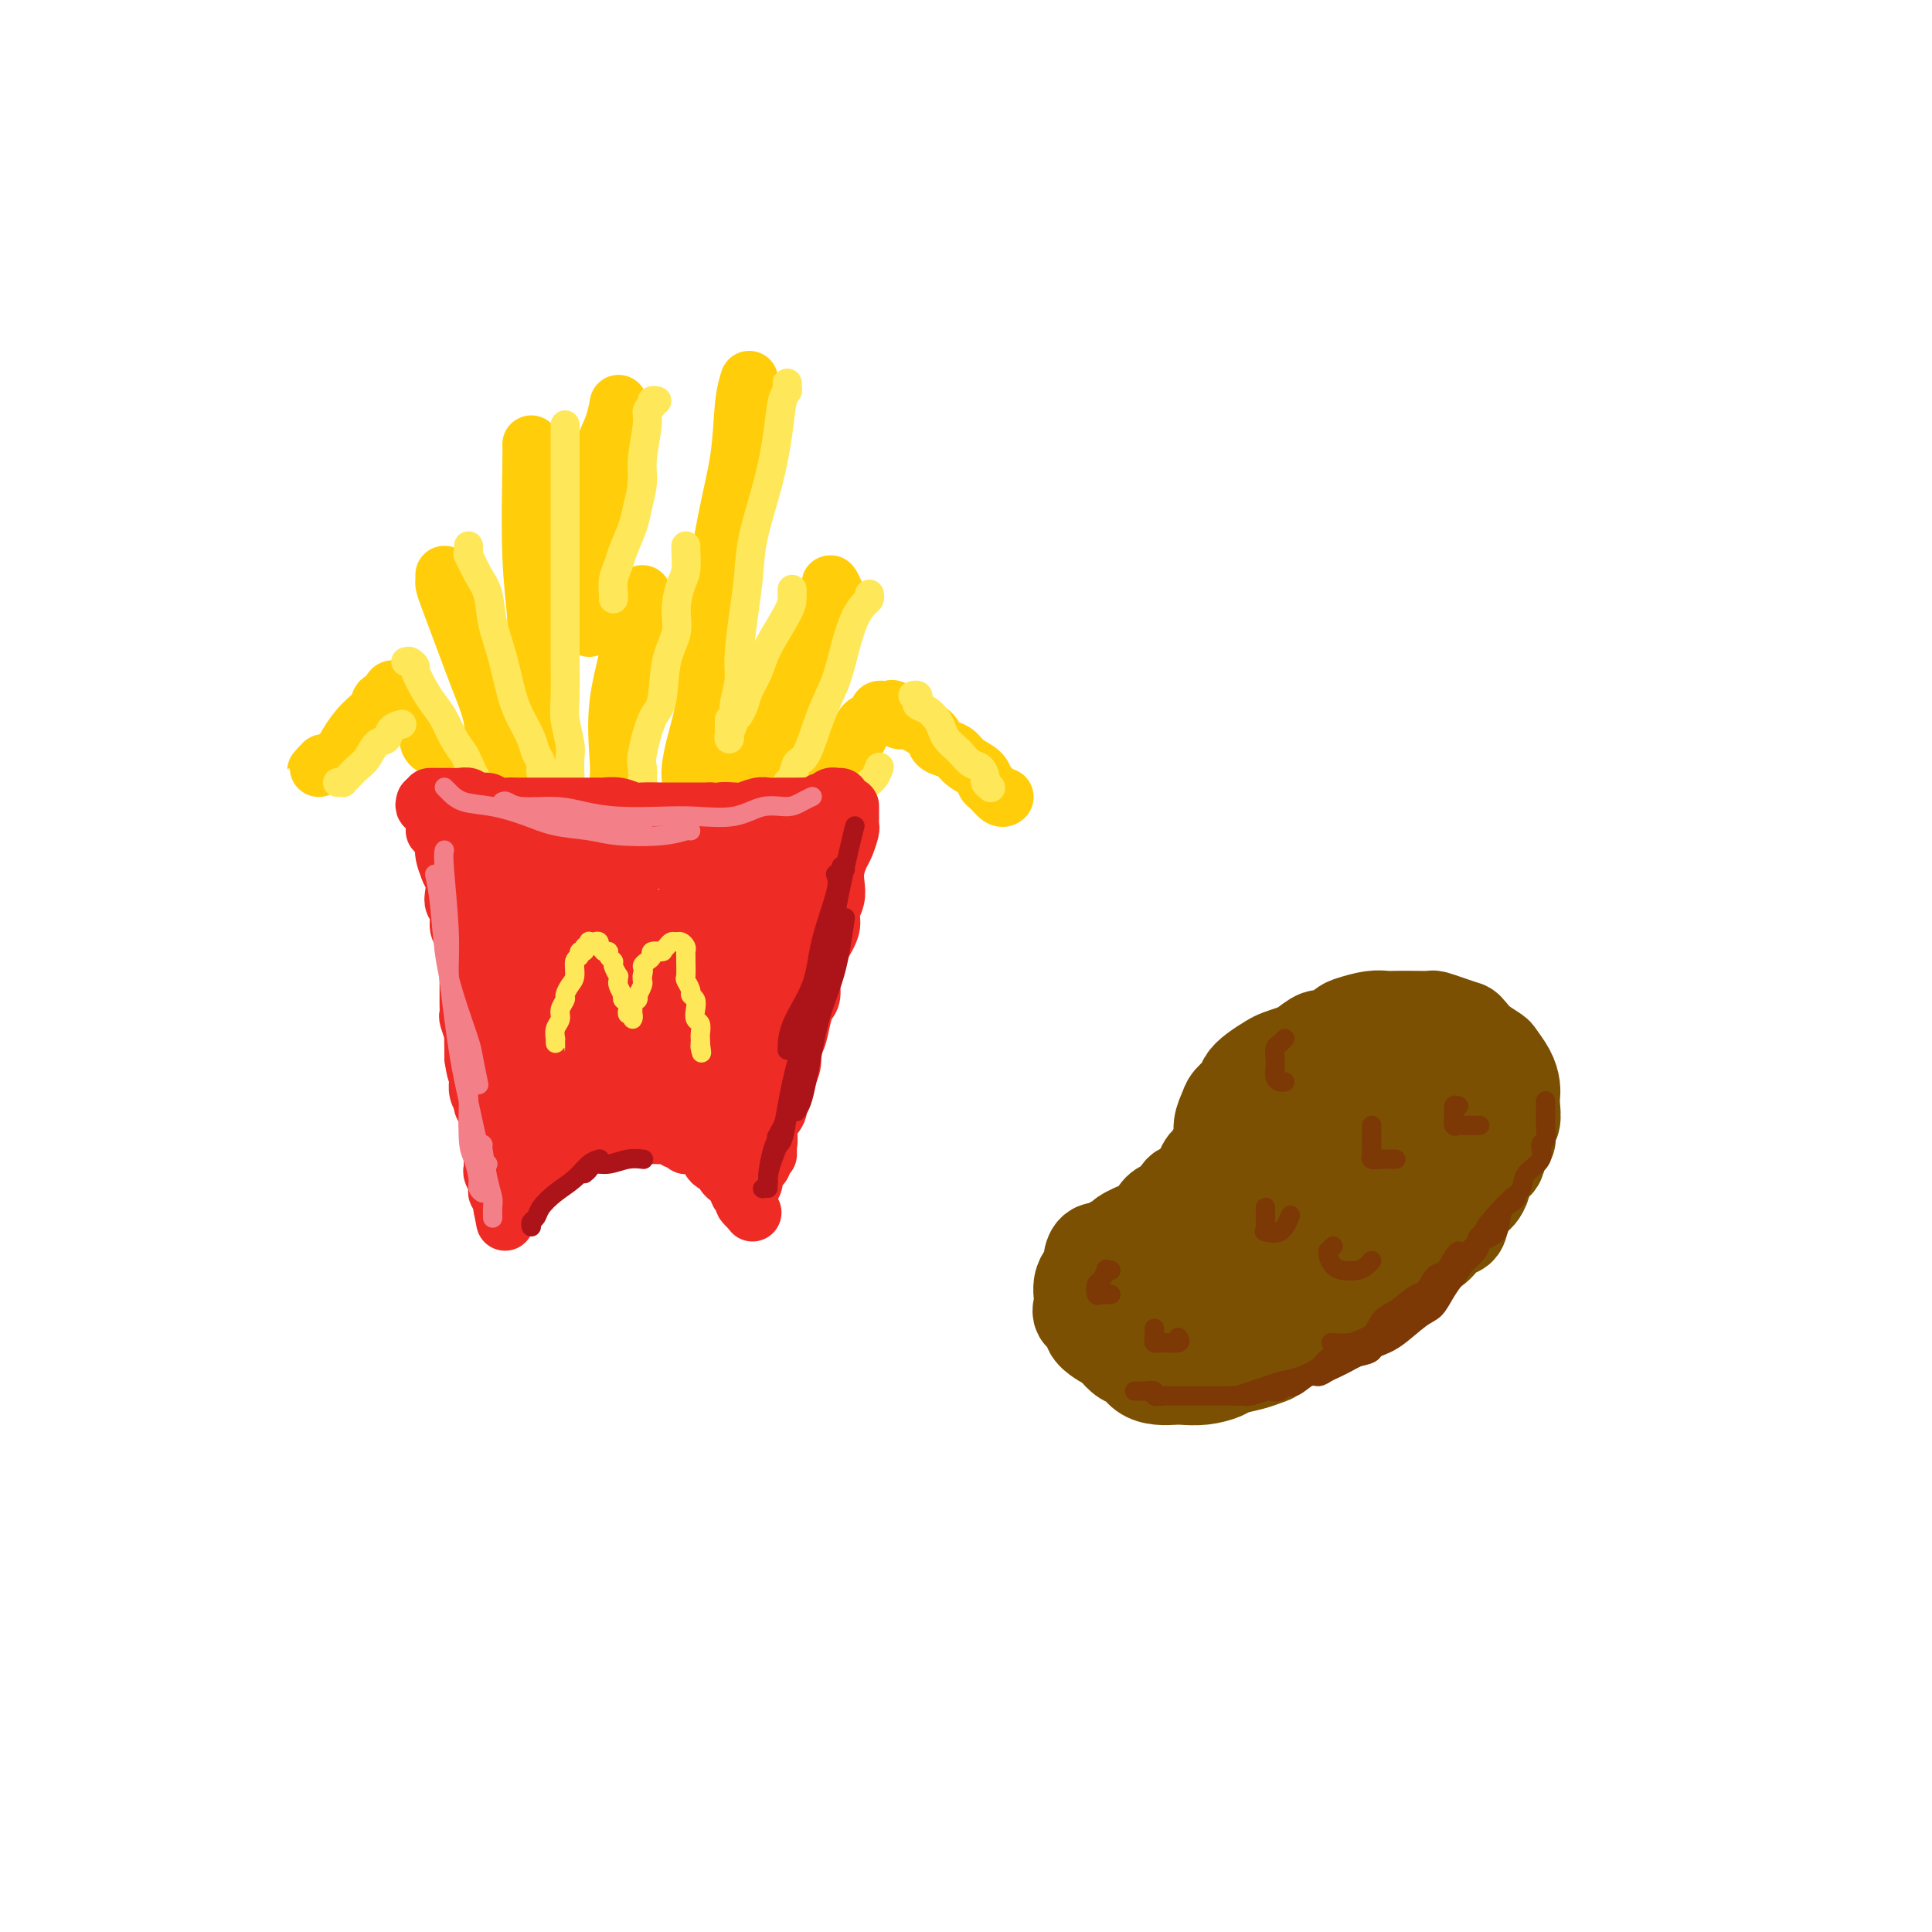 <svg viewBox='0 0 400 400' version='1.1' xmlns='http://www.w3.org/2000/svg' xmlns:xlink='http://www.w3.org/1999/xlink'><g fill='none' stroke='rgb(255,205,10)' stroke-width='12' stroke-linecap='round' stroke-linejoin='round'><path d='M92,119c0.011,0.348 0.021,0.697 0,1c-0.021,0.303 -0.075,0.562 0,1c0.075,0.438 0.277,1.056 1,3c0.723,1.944 1.966,5.214 3,8c1.034,2.786 1.860,5.087 3,8c1.140,2.913 2.593,6.438 3,9c0.407,2.562 -0.231,4.162 0,7c0.231,2.838 1.330,6.915 2,9c0.670,2.085 0.911,2.177 1,3c0.089,0.823 0.025,2.378 0,3c-0.025,0.622 -0.013,0.311 0,0'/><path d='M110,92c0.033,0.419 0.065,0.837 0,5c-0.065,4.163 -0.228,12.070 0,18c0.228,5.930 0.846,9.885 1,13c0.154,3.115 -0.155,5.392 0,9c0.155,3.608 0.774,8.547 1,12c0.226,3.453 0.061,5.420 0,7c-0.061,1.580 -0.016,2.771 0,4c0.016,1.229 0.005,2.494 0,3c-0.005,0.506 -0.002,0.253 0,0'/><path d='M127,168c0.029,-0.542 0.058,-1.084 0,-1c-0.058,0.084 -0.205,0.795 0,0c0.205,-0.795 0.760,-3.095 1,-5c0.240,-1.905 0.163,-3.413 0,-6c-0.163,-2.587 -0.412,-6.251 0,-10c0.412,-3.749 1.483,-7.583 2,-10c0.517,-2.417 0.478,-3.418 1,-5c0.522,-1.582 1.604,-3.744 2,-5c0.396,-1.256 0.107,-1.608 0,-2c-0.107,-0.392 -0.030,-0.826 0,-1c0.030,-0.174 0.015,-0.087 0,0'/><path d='M143,161c-0.056,-0.477 -0.112,-0.954 0,-2c0.112,-1.046 0.391,-2.662 1,-5c0.609,-2.338 1.549,-5.398 2,-9c0.451,-3.602 0.412,-7.747 1,-14c0.588,-6.253 1.804,-14.615 3,-21c1.196,-6.385 2.372,-10.794 3,-15c0.628,-4.206 0.708,-8.209 1,-11c0.292,-2.791 0.798,-4.369 1,-5c0.202,-0.631 0.101,-0.316 0,0'/><path d='M152,164c0.305,-0.432 0.610,-0.865 1,-2c0.390,-1.135 0.865,-2.973 2,-5c1.135,-2.027 2.931,-4.242 4,-6c1.069,-1.758 1.410,-3.059 2,-4c0.590,-0.941 1.428,-1.523 2,-2c0.572,-0.477 0.878,-0.851 1,-1c0.122,-0.149 0.061,-0.075 0,0'/><path d='M154,164c-0.087,-0.244 -0.174,-0.487 0,-1c0.174,-0.513 0.609,-1.295 1,-2c0.391,-0.705 0.738,-1.333 1,-2c0.262,-0.667 0.437,-1.373 1,-2c0.563,-0.627 1.512,-1.175 2,-2c0.488,-0.825 0.515,-1.926 1,-3c0.485,-1.074 1.429,-2.122 2,-3c0.571,-0.878 0.769,-1.586 1,-3c0.231,-1.414 0.496,-3.533 1,-5c0.504,-1.467 1.248,-2.280 2,-3c0.752,-0.720 1.512,-1.345 2,-3c0.488,-1.655 0.706,-4.341 1,-6c0.294,-1.659 0.666,-2.293 1,-3c0.334,-0.707 0.629,-1.489 1,-2c0.371,-0.511 0.818,-0.753 1,-1c0.182,-0.247 0.100,-0.499 0,-1c-0.100,-0.501 -0.219,-1.250 0,-1c0.219,0.250 0.777,1.500 1,2c0.223,0.500 0.112,0.250 0,0'/><path d='M165,169c0.320,0.253 0.640,0.507 1,0c0.360,-0.507 0.759,-1.774 1,-2c0.241,-0.226 0.324,0.589 1,0c0.676,-0.589 1.946,-2.580 3,-4c1.054,-1.420 1.893,-2.267 2,-3c0.107,-0.733 -0.519,-1.352 0,-2c0.519,-0.648 2.184,-1.325 3,-2c0.816,-0.675 0.783,-1.346 1,-2c0.217,-0.654 0.684,-1.289 1,-2c0.316,-0.711 0.481,-1.497 1,-2c0.519,-0.503 1.392,-0.723 2,-1c0.608,-0.277 0.950,-0.609 1,-1c0.050,-0.391 -0.194,-0.839 0,-1c0.194,-0.161 0.825,-0.035 1,0c0.175,0.035 -0.104,-0.019 0,0c0.104,0.019 0.593,0.113 1,0c0.407,-0.113 0.733,-0.431 1,0c0.267,0.431 0.476,1.611 1,2c0.524,0.389 1.362,-0.012 2,0c0.638,0.012 1.077,0.436 2,1c0.923,0.564 2.329,1.267 3,2c0.671,0.733 0.607,1.494 1,2c0.393,0.506 1.243,0.755 2,1c0.757,0.245 1.420,0.484 2,1c0.580,0.516 1.076,1.309 2,2c0.924,0.691 2.276,1.281 3,2c0.724,0.719 0.821,1.565 1,2c0.179,0.435 0.440,0.457 1,1c0.560,0.543 1.420,1.608 2,2c0.580,0.392 0.880,0.112 1,0c0.120,-0.112 0.060,-0.056 0,0'/><path d='M102,174c0.087,-0.326 0.174,-0.653 0,-1c-0.174,-0.347 -0.609,-0.715 -1,-1c-0.391,-0.285 -0.738,-0.485 -1,-1c-0.262,-0.515 -0.439,-1.343 -1,-2c-0.561,-0.657 -1.506,-1.143 -2,-2c-0.494,-0.857 -0.536,-2.084 -1,-3c-0.464,-0.916 -1.350,-1.520 -2,-3c-0.650,-1.480 -1.063,-3.836 -2,-5c-0.937,-1.164 -2.399,-1.138 -3,-2c-0.601,-0.862 -0.342,-2.613 -1,-4c-0.658,-1.387 -2.233,-2.409 -3,-3c-0.767,-0.591 -0.726,-0.750 -1,-1c-0.274,-0.250 -0.862,-0.591 -1,-1c-0.138,-0.409 0.175,-0.886 0,-1c-0.175,-0.114 -0.839,0.136 -1,0c-0.161,-0.136 0.180,-0.658 0,-1c-0.180,-0.342 -0.880,-0.504 -1,0c-0.120,0.504 0.340,1.674 0,2c-0.340,0.326 -1.480,-0.193 -2,0c-0.520,0.193 -0.421,1.099 -1,2c-0.579,0.901 -1.836,1.798 -3,3c-1.164,1.202 -2.237,2.708 -3,4c-0.763,1.292 -1.218,2.369 -2,3c-0.782,0.631 -1.891,0.815 -3,1'/><path d='M67,158c-2.400,2.556 -1.400,1.444 -1,1c0.400,-0.444 0.200,-0.222 0,0'/><path d='M122,130c-0.006,-0.423 -0.012,-0.845 0,-1c0.012,-0.155 0.041,-0.041 0,-1c-0.041,-0.959 -0.153,-2.990 0,-5c0.153,-2.010 0.569,-4.000 1,-6c0.431,-2.000 0.876,-4.011 1,-7c0.124,-2.989 -0.072,-6.956 0,-10c0.072,-3.044 0.411,-5.167 1,-7c0.589,-1.833 1.428,-3.378 2,-5c0.572,-1.622 0.878,-3.321 1,-4c0.122,-0.679 0.061,-0.340 0,0'/></g>
<g fill='none' stroke='rgb(254,232,89)' stroke-width='6' stroke-linecap='round' stroke-linejoin='round'><path d='M70,162c-0.118,0.004 -0.236,0.009 0,0c0.236,-0.009 0.826,-0.031 1,0c0.174,0.031 -0.067,0.117 0,0c0.067,-0.117 0.442,-0.436 1,-1c0.558,-0.564 1.300,-1.373 2,-2c0.700,-0.627 1.358,-1.072 2,-2c0.642,-0.928 1.269,-2.340 2,-3c0.731,-0.660 1.567,-0.569 2,-1c0.433,-0.431 0.463,-1.385 1,-2c0.537,-0.615 1.582,-0.890 2,-1c0.418,-0.110 0.209,-0.055 0,0'/><path d='M84,137c0.297,-0.110 0.593,-0.220 1,0c0.407,0.220 0.924,0.771 1,1c0.076,0.229 -0.289,0.137 0,1c0.289,0.863 1.233,2.683 2,4c0.767,1.317 1.356,2.133 2,3c0.644,0.867 1.341,1.786 2,3c0.659,1.214 1.279,2.723 2,4c0.721,1.277 1.542,2.322 2,3c0.458,0.678 0.554,0.990 1,2c0.446,1.010 1.244,2.719 2,4c0.756,1.281 1.471,2.133 2,3c0.529,0.867 0.874,1.748 1,2c0.126,0.252 0.034,-0.124 0,0c-0.034,0.124 -0.010,0.750 0,1c0.010,0.250 0.005,0.125 0,0'/><path d='M97,113c0.003,0.460 0.007,0.920 0,1c-0.007,0.080 -0.023,-0.221 0,0c0.023,0.221 0.085,0.963 0,1c-0.085,0.037 -0.318,-0.629 0,0c0.318,0.629 1.187,2.555 2,4c0.813,1.445 1.568,2.409 2,4c0.432,1.591 0.539,3.808 1,6c0.461,2.192 1.275,4.359 2,7c0.725,2.641 1.361,5.757 2,8c0.639,2.243 1.280,3.614 2,5c0.720,1.386 1.517,2.788 2,4c0.483,1.212 0.652,2.234 1,3c0.348,0.766 0.877,1.278 1,2c0.123,0.722 -0.159,1.656 0,2c0.159,0.344 0.760,0.098 1,0c0.240,-0.098 0.120,-0.049 0,0'/><path d='M117,88c-0.000,-0.038 -0.000,-0.076 0,0c0.000,0.076 0.000,0.265 0,1c-0.000,0.735 -0.000,2.015 0,3c0.000,0.985 0.000,1.673 0,3c-0.000,1.327 -0.000,3.291 0,5c0.000,1.709 0.000,3.163 0,5c-0.000,1.837 -0.000,4.055 0,6c0.000,1.945 0.000,3.615 0,6c-0.000,2.385 -0.001,5.483 0,8c0.001,2.517 0.004,4.453 0,6c-0.004,1.547 -0.015,2.707 0,5c0.015,2.293 0.057,5.721 0,8c-0.057,2.279 -0.211,3.411 0,5c0.211,1.589 0.789,3.636 1,5c0.211,1.364 0.057,2.047 0,3c-0.057,0.953 -0.015,2.178 0,3c0.015,0.822 0.004,1.241 0,2c-0.004,0.759 -0.001,1.858 0,2c0.001,0.142 0.000,-0.674 0,-1c-0.000,-0.326 -0.000,-0.163 0,0'/><path d='M136,83c-0.455,-0.094 -0.911,-0.189 -1,0c-0.089,0.189 0.187,0.660 0,1c-0.187,0.340 -0.838,0.548 -1,1c-0.162,0.452 0.165,1.147 0,3c-0.165,1.853 -0.822,4.863 -1,7c-0.178,2.137 0.121,3.401 0,5c-0.121,1.599 -0.663,3.533 -1,5c-0.337,1.467 -0.468,2.466 -1,4c-0.532,1.534 -1.463,3.602 -2,5c-0.537,1.398 -0.680,2.126 -1,3c-0.320,0.874 -0.818,1.894 -1,3c-0.182,1.106 -0.049,2.298 0,3c0.049,0.702 0.014,0.915 0,1c-0.014,0.085 -0.007,0.043 0,0'/><path d='M142,113c-0.021,0.029 -0.042,0.057 0,1c0.042,0.943 0.148,2.800 0,4c-0.148,1.200 -0.550,1.743 -1,3c-0.450,1.257 -0.949,3.228 -1,5c-0.051,1.772 0.347,3.347 0,5c-0.347,1.653 -1.438,3.386 -2,6c-0.562,2.614 -0.595,6.108 -1,8c-0.405,1.892 -1.180,2.181 -2,4c-0.820,1.819 -1.684,5.167 -2,7c-0.316,1.833 -0.085,2.151 0,3c0.085,0.849 0.023,2.229 0,3c-0.023,0.771 -0.007,0.935 0,1c0.007,0.065 0.003,0.033 0,0'/><path d='M163,80c0.007,-0.511 0.013,-1.022 0,-1c-0.013,0.022 -0.047,0.577 0,1c0.047,0.423 0.174,0.715 0,1c-0.174,0.285 -0.648,0.562 -1,2c-0.352,1.438 -0.580,4.036 -1,7c-0.420,2.964 -1.031,6.295 -2,10c-0.969,3.705 -2.297,7.784 -3,11c-0.703,3.216 -0.781,5.568 -1,8c-0.219,2.432 -0.580,4.944 -1,8c-0.420,3.056 -0.901,6.657 -1,9c-0.099,2.343 0.184,3.427 0,5c-0.184,1.573 -0.834,3.635 -1,5c-0.166,1.365 0.152,2.034 0,3c-0.152,0.966 -0.773,2.231 -1,3c-0.227,0.769 -0.061,1.043 0,1c0.061,-0.043 0.016,-0.403 0,-1c-0.016,-0.597 -0.004,-1.430 0,-2c0.004,-0.570 0.001,-0.877 0,-1c-0.001,-0.123 -0.001,-0.061 0,0'/><path d='M180,123c0.066,0.364 0.132,0.728 0,1c-0.132,0.272 -0.461,0.452 -1,1c-0.539,0.548 -1.289,1.464 -2,3c-0.711,1.536 -1.385,3.691 -2,6c-0.615,2.309 -1.173,4.773 -2,7c-0.827,2.227 -1.924,4.219 -3,7c-1.076,2.781 -2.131,6.353 -3,8c-0.869,1.647 -1.553,1.369 -2,2c-0.447,0.631 -0.659,2.170 -1,3c-0.341,0.830 -0.812,0.951 -1,1c-0.188,0.049 -0.094,0.024 0,0'/><path d='M164,122c-0.001,0.352 -0.002,0.705 0,1c0.002,0.295 0.008,0.533 0,1c-0.008,0.467 -0.029,1.164 -1,3c-0.971,1.836 -2.891,4.811 -4,7c-1.109,2.189 -1.408,3.592 -2,5c-0.592,1.408 -1.478,2.821 -2,4c-0.522,1.179 -0.679,2.125 -1,3c-0.321,0.875 -0.806,1.679 -1,2c-0.194,0.321 -0.097,0.161 0,0'/><path d='M169,173c0.303,-0.023 0.606,-0.047 1,0c0.394,0.047 0.878,0.164 1,0c0.122,-0.164 -0.118,-0.608 0,-1c0.118,-0.392 0.594,-0.733 1,-1c0.406,-0.267 0.741,-0.460 1,-1c0.259,-0.540 0.440,-1.429 1,-2c0.560,-0.571 1.499,-0.826 2,-1c0.501,-0.174 0.565,-0.268 1,-1c0.435,-0.732 1.240,-2.104 2,-3c0.760,-0.896 1.474,-1.318 2,-2c0.526,-0.682 0.865,-1.623 1,-2c0.135,-0.377 0.068,-0.188 0,0'/><path d='M189,144c0.410,-0.088 0.820,-0.175 1,0c0.180,0.175 0.128,0.613 0,1c-0.128,0.387 -0.334,0.722 0,1c0.334,0.278 1.207,0.498 2,1c0.793,0.502 1.507,1.285 2,2c0.493,0.715 0.765,1.361 1,2c0.235,0.639 0.434,1.269 1,2c0.566,0.731 1.501,1.562 2,2c0.499,0.438 0.564,0.484 1,1c0.436,0.516 1.245,1.501 2,2c0.755,0.499 1.456,0.512 2,1c0.544,0.488 0.929,1.450 1,2c0.071,0.550 -0.173,0.686 0,1c0.173,0.314 0.764,0.804 1,1c0.236,0.196 0.118,0.098 0,0'/></g>
<g fill='none' stroke='rgb(238,43,36)' stroke-width='12' stroke-linecap='round' stroke-linejoin='round'><path d='M90,172c0.301,0.030 0.603,0.060 1,0c0.397,-0.060 0.890,-0.208 1,0c0.110,0.208 -0.164,0.774 0,1c0.164,0.226 0.765,0.112 1,0c0.235,-0.112 0.104,-0.222 0,0c-0.104,0.222 -0.183,0.778 0,1c0.183,0.222 0.627,0.112 1,0c0.373,-0.112 0.676,-0.226 1,0c0.324,0.226 0.667,0.792 1,1c0.333,0.208 0.654,0.060 1,0c0.346,-0.060 0.718,-0.030 1,0c0.282,0.030 0.473,0.061 1,0c0.527,-0.061 1.388,-0.212 2,0c0.612,0.212 0.975,0.789 1,1c0.025,0.211 -0.288,0.057 0,0c0.288,-0.057 1.175,-0.015 2,0c0.825,0.015 1.587,0.004 2,0c0.413,-0.004 0.477,-0.002 1,0c0.523,0.002 1.506,0.004 2,0c0.494,-0.004 0.498,-0.015 1,0c0.502,0.015 1.500,0.057 2,0c0.500,-0.057 0.501,-0.211 1,0c0.499,0.211 1.494,0.789 2,1c0.506,0.211 0.521,0.057 1,0c0.479,-0.057 1.423,-0.016 2,0c0.577,0.016 0.789,0.008 1,0'/><path d='M119,177c5.109,1.000 3.382,1.000 3,1c-0.382,-0.000 0.583,0.000 1,0c0.417,-0.000 0.287,-0.000 1,0c0.713,0.000 2.270,0.000 3,0c0.730,-0.000 0.632,-0.000 1,0c0.368,0.000 1.203,0.000 2,0c0.797,-0.000 1.555,-0.000 2,0c0.445,0.000 0.575,0.000 1,0c0.425,-0.000 1.144,-0.000 2,0c0.856,0.000 1.848,0.000 3,0c1.152,-0.000 2.463,-0.000 3,0c0.537,0.000 0.300,0.000 1,0c0.700,-0.000 2.338,-0.000 3,0c0.662,0.000 0.347,0.000 1,0c0.653,-0.000 2.273,-0.000 3,0c0.727,0.000 0.561,0.000 1,0c0.439,-0.000 1.483,-0.000 2,0c0.517,0.000 0.508,0.000 1,0c0.492,-0.000 1.483,-0.000 2,0c0.517,0.000 0.558,0.001 1,0c0.442,-0.001 1.286,-0.004 2,0c0.714,0.004 1.300,0.015 2,0c0.700,-0.015 1.515,-0.057 2,0c0.485,0.057 0.642,0.212 1,0c0.358,-0.212 0.919,-0.792 1,-1c0.081,-0.208 -0.319,-0.046 0,0c0.319,0.046 1.355,-0.026 2,0c0.645,0.026 0.899,0.150 1,0c0.101,-0.150 0.051,-0.575 0,-1'/><path d='M167,176c8.000,-0.167 4.000,-0.083 0,0'/><path d='M89,165c0.331,-0.000 0.662,-0.000 1,0c0.338,0.000 0.685,0.000 1,0c0.315,-0.000 0.600,-0.001 1,0c0.400,0.001 0.917,0.004 1,0c0.083,-0.004 -0.268,-0.016 0,0c0.268,0.016 1.155,0.061 2,0c0.845,-0.061 1.648,-0.226 2,0c0.352,0.226 0.253,0.845 1,1c0.747,0.155 2.339,-0.155 3,0c0.661,0.155 0.389,0.774 1,1c0.611,0.226 2.103,0.061 3,0c0.897,-0.061 1.198,-0.016 2,0c0.802,0.016 2.104,0.004 3,0c0.896,-0.004 1.384,-0.001 2,0c0.616,0.001 1.359,0.000 2,0c0.641,-0.000 1.178,0.000 2,0c0.822,-0.000 1.927,-0.001 3,0c1.073,0.001 2.112,0.004 3,0c0.888,-0.004 1.625,-0.015 2,0c0.375,0.015 0.387,0.057 1,0c0.613,-0.057 1.826,-0.211 3,0c1.174,0.211 2.310,0.789 3,1c0.690,0.211 0.933,0.057 2,0c1.067,-0.057 2.958,-0.015 4,0c1.042,0.015 1.235,0.004 2,0c0.765,-0.004 2.102,-0.001 3,0c0.898,0.001 1.357,0.000 2,0c0.643,-0.000 1.469,-0.000 2,0c0.531,0.000 0.765,0.000 1,0'/><path d='M147,168c9.552,0.468 4.432,0.140 3,0c-1.432,-0.140 0.823,-0.090 2,0c1.177,0.090 1.274,0.220 2,0c0.726,-0.220 2.079,-0.791 3,-1c0.921,-0.209 1.411,-0.056 2,0c0.589,0.056 1.279,0.015 2,0c0.721,-0.015 1.475,-0.003 2,0c0.525,0.003 0.823,-0.003 1,0c0.177,0.003 0.232,0.016 1,0c0.768,-0.016 2.247,-0.061 3,0c0.753,0.061 0.780,0.226 1,0c0.220,-0.226 0.632,-0.845 1,-1c0.368,-0.155 0.691,0.155 1,0c0.309,-0.155 0.605,-0.773 1,-1c0.395,-0.227 0.889,-0.061 1,0c0.111,0.061 -0.163,0.016 0,0c0.163,-0.016 0.761,-0.005 1,0c0.239,0.005 0.120,0.002 0,0'/><path d='M176,167c-0.000,-0.089 -0.000,-0.178 0,0c0.000,0.178 0.001,0.623 0,1c-0.001,0.377 -0.003,0.685 0,1c0.003,0.315 0.012,0.636 0,1c-0.012,0.364 -0.045,0.772 0,1c0.045,0.228 0.170,0.277 0,1c-0.170,0.723 -0.633,2.122 -1,3c-0.367,0.878 -0.639,1.236 -1,2c-0.361,0.764 -0.813,1.936 -1,3c-0.187,1.064 -0.109,2.022 0,3c0.109,0.978 0.251,1.976 0,3c-0.251,1.024 -0.894,2.076 -1,3c-0.106,0.924 0.326,1.722 0,3c-0.326,1.278 -1.411,3.038 -2,4c-0.589,0.962 -0.683,1.127 -1,2c-0.317,0.873 -0.858,2.454 -1,4c-0.142,1.546 0.116,3.057 0,4c-0.116,0.943 -0.605,1.319 -1,2c-0.395,0.681 -0.697,1.665 -1,3c-0.303,1.335 -0.605,3.019 -1,4c-0.395,0.981 -0.881,1.260 -1,2c-0.119,0.740 0.128,1.940 0,3c-0.128,1.060 -0.630,1.978 -1,3c-0.370,1.022 -0.607,2.147 -1,3c-0.393,0.853 -0.940,1.435 -1,2c-0.060,0.565 0.369,1.114 0,2c-0.369,0.886 -1.534,2.110 -2,3c-0.466,0.890 -0.233,1.445 0,2'/><path d='M159,235c-2.587,10.997 -0.553,4.491 0,2c0.553,-2.491 -0.374,-0.967 -1,0c-0.626,0.967 -0.951,1.376 -1,2c-0.049,0.624 0.179,1.464 0,2c-0.179,0.536 -0.766,0.770 -1,1c-0.234,0.230 -0.115,0.458 0,1c0.115,0.542 0.227,1.399 0,2c-0.227,0.601 -0.793,0.945 -1,1c-0.207,0.055 -0.054,-0.181 0,0c0.054,0.181 0.010,0.777 0,1c-0.010,0.223 0.012,0.073 0,0c-0.012,-0.073 -0.060,-0.071 0,0c0.060,0.071 0.228,0.209 0,0c-0.228,-0.209 -0.852,-0.767 -1,-1c-0.148,-0.233 0.181,-0.143 0,0c-0.181,0.143 -0.872,0.337 -1,0c-0.128,-0.337 0.309,-1.207 0,-2c-0.309,-0.793 -1.363,-1.508 -2,-2c-0.637,-0.492 -0.859,-0.759 -1,-1c-0.141,-0.241 -0.203,-0.456 -1,-1c-0.797,-0.544 -2.330,-1.416 -3,-2c-0.670,-0.584 -0.477,-0.881 -1,-1c-0.523,-0.119 -1.761,-0.059 -3,0'/><path d='M142,237c-1.545,-1.493 0.092,-0.726 0,-1c-0.092,-0.274 -1.915,-1.590 -3,-2c-1.085,-0.410 -1.433,0.086 -2,0c-0.567,-0.086 -1.354,-0.755 -2,-1c-0.646,-0.245 -1.149,-0.066 -2,0c-0.851,0.066 -2.048,0.018 -3,0c-0.952,-0.018 -1.659,-0.005 -2,0c-0.341,0.005 -0.317,0.003 -1,0c-0.683,-0.003 -2.075,-0.009 -3,0c-0.925,0.009 -1.384,0.031 -2,0c-0.616,-0.031 -1.389,-0.115 -2,0c-0.611,0.115 -1.062,0.430 -2,1c-0.938,0.570 -2.365,1.396 -3,2c-0.635,0.604 -0.480,0.988 -1,1c-0.520,0.012 -1.715,-0.348 -2,0c-0.285,0.348 0.341,1.403 0,2c-0.341,0.597 -1.650,0.737 -2,1c-0.350,0.263 0.260,0.647 0,1c-0.260,0.353 -1.389,0.673 -2,1c-0.611,0.327 -0.703,0.662 -1,1c-0.297,0.338 -0.798,0.679 -1,1c-0.202,0.321 -0.106,0.622 0,1c0.106,0.378 0.221,0.833 0,1c-0.221,0.167 -0.777,0.048 -1,0c-0.223,-0.048 -0.111,-0.024 0,0'/><path d='M105,246c-2.321,1.832 -0.622,-0.087 0,-1c0.622,-0.913 0.167,-0.821 0,-1c-0.167,-0.179 -0.045,-0.630 0,-1c0.045,-0.370 0.013,-0.661 0,-1c-0.013,-0.339 -0.008,-0.728 0,-1c0.008,-0.272 0.017,-0.428 0,-1c-0.017,-0.572 -0.061,-1.562 0,-2c0.061,-0.438 0.226,-0.325 0,-1c-0.226,-0.675 -0.844,-2.137 -1,-3c-0.156,-0.863 0.151,-1.126 0,-2c-0.151,-0.874 -0.758,-2.359 -1,-3c-0.242,-0.641 -0.117,-0.437 0,-1c0.117,-0.563 0.227,-1.892 0,-3c-0.227,-1.108 -0.792,-1.995 -1,-3c-0.208,-1.005 -0.060,-2.127 0,-3c0.060,-0.873 0.031,-1.498 0,-2c-0.031,-0.502 -0.064,-0.883 0,-2c0.064,-1.117 0.225,-2.970 0,-4c-0.225,-1.030 -0.835,-1.238 -1,-2c-0.165,-0.762 0.114,-2.078 0,-3c-0.114,-0.922 -0.623,-1.449 -1,-2c-0.377,-0.551 -0.623,-1.124 -1,-2c-0.377,-0.876 -0.886,-2.055 -1,-3c-0.114,-0.945 0.167,-1.657 0,-2c-0.167,-0.343 -0.781,-0.318 -1,-1c-0.219,-0.682 -0.044,-2.070 0,-3c0.044,-0.930 -0.043,-1.401 0,-2c0.043,-0.599 0.218,-1.325 0,-2c-0.218,-0.675 -0.828,-1.297 -1,-2c-0.172,-0.703 0.094,-1.487 0,-2c-0.094,-0.513 -0.547,-0.757 -1,-1'/><path d='M95,184c-1.038,-4.579 -0.134,-2.526 0,-2c0.134,0.526 -0.504,-0.475 -1,-1c-0.496,-0.525 -0.851,-0.574 -1,-1c-0.149,-0.426 -0.093,-1.227 0,-2c0.093,-0.773 0.221,-1.516 0,-2c-0.221,-0.484 -0.791,-0.708 -1,-1c-0.209,-0.292 -0.056,-0.653 0,-1c0.056,-0.347 0.015,-0.681 0,-1c-0.015,-0.319 -0.004,-0.621 0,-1c0.004,-0.379 0.001,-0.833 0,-1c-0.001,-0.167 -0.000,-0.048 0,0c0.000,0.048 0.000,0.024 0,0'/><path d='M91,167c0.002,-0.094 0.005,-0.187 0,0c-0.005,0.187 -0.017,0.656 0,1c0.017,0.344 0.063,0.563 0,1c-0.063,0.437 -0.234,1.091 0,2c0.234,0.909 0.874,2.073 1,3c0.126,0.927 -0.262,1.616 0,3c0.262,1.384 1.173,3.463 2,5c0.827,1.537 1.569,2.533 2,4c0.431,1.467 0.549,3.406 1,5c0.451,1.594 1.233,2.841 2,4c0.767,1.159 1.518,2.228 2,4c0.482,1.772 0.693,4.247 1,6c0.307,1.753 0.709,2.785 1,4c0.291,1.215 0.470,2.613 1,4c0.530,1.387 1.410,2.764 2,4c0.590,1.236 0.890,2.333 1,3c0.110,0.667 0.032,0.905 0,1c-0.032,0.095 -0.016,0.048 0,0'/><path d='M105,182c-0.419,-0.448 -0.837,-0.897 -1,-1c-0.163,-0.103 -0.070,0.139 0,1c0.070,0.861 0.116,2.339 0,5c-0.116,2.661 -0.395,6.503 0,10c0.395,3.497 1.465,6.649 2,10c0.535,3.351 0.536,6.903 1,9c0.464,2.097 1.393,2.741 2,4c0.607,1.259 0.894,3.134 1,4c0.106,0.866 0.032,0.722 0,1c-0.032,0.278 -0.022,0.979 0,1c0.022,0.021 0.054,-0.636 0,-1c-0.054,-0.364 -0.196,-0.434 0,-2c0.196,-1.566 0.728,-4.629 1,-7c0.272,-2.371 0.284,-4.050 0,-7c-0.284,-2.950 -0.865,-7.171 -1,-10c-0.135,-2.829 0.174,-4.264 0,-6c-0.174,-1.736 -0.831,-3.771 -1,-5c-0.169,-1.229 0.150,-1.653 0,-2c-0.150,-0.347 -0.770,-0.617 -1,-1c-0.230,-0.383 -0.072,-0.877 0,1c0.072,1.877 0.057,6.126 0,10c-0.057,3.874 -0.156,7.373 0,11c0.156,3.627 0.567,7.383 1,10c0.433,2.617 0.889,4.097 1,6c0.111,1.903 -0.122,4.229 0,5c0.122,0.771 0.600,-0.015 1,0c0.400,0.015 0.723,0.830 1,1c0.277,0.170 0.507,-0.305 1,-1c0.493,-0.695 1.248,-1.610 2,-3c0.752,-1.390 1.501,-3.254 2,-6c0.499,-2.746 0.750,-6.373 1,-10'/><path d='M118,209c0.447,-4.147 0.066,-6.515 0,-9c-0.066,-2.485 0.185,-5.086 0,-7c-0.185,-1.914 -0.806,-3.140 -1,-4c-0.194,-0.860 0.039,-1.353 0,-2c-0.039,-0.647 -0.348,-1.449 -1,0c-0.652,1.449 -1.646,5.150 -2,9c-0.354,3.850 -0.068,7.848 0,11c0.068,3.152 -0.081,5.459 0,8c0.081,2.541 0.393,5.315 1,7c0.607,1.685 1.510,2.282 2,3c0.490,0.718 0.565,1.557 1,2c0.435,0.443 1.228,0.491 2,0c0.772,-0.491 1.523,-1.520 2,-3c0.477,-1.480 0.679,-3.410 1,-5c0.321,-1.590 0.762,-2.840 1,-6c0.238,-3.160 0.275,-8.231 0,-12c-0.275,-3.769 -0.861,-6.238 -1,-8c-0.139,-1.762 0.169,-2.818 0,-4c-0.169,-1.182 -0.816,-2.490 -1,-3c-0.184,-0.510 0.096,-0.223 0,0c-0.096,0.223 -0.569,0.382 -1,2c-0.431,1.618 -0.820,4.694 -1,8c-0.180,3.306 -0.151,6.841 0,9c0.151,2.159 0.426,2.943 1,5c0.574,2.057 1.448,5.388 2,7c0.552,1.612 0.781,1.505 1,2c0.219,0.495 0.426,1.591 1,2c0.574,0.409 1.515,0.130 2,0c0.485,-0.130 0.515,-0.112 1,-1c0.485,-0.888 1.424,-2.682 2,-5c0.576,-2.318 0.788,-5.159 1,-8'/><path d='M131,207c0.927,-3.329 0.246,-4.650 0,-7c-0.246,-2.350 -0.056,-5.727 0,-8c0.056,-2.273 -0.023,-3.440 0,-4c0.023,-0.560 0.148,-0.514 0,-1c-0.148,-0.486 -0.569,-1.506 -1,0c-0.431,1.506 -0.873,5.538 -1,9c-0.127,3.462 0.062,6.353 0,10c-0.062,3.647 -0.373,8.048 0,11c0.373,2.952 1.430,4.453 2,6c0.570,1.547 0.651,3.139 1,4c0.349,0.861 0.965,0.990 1,1c0.035,0.010 -0.513,-0.101 0,0c0.513,0.101 2.085,0.413 3,0c0.915,-0.413 1.174,-1.551 2,-3c0.826,-1.449 2.221,-3.209 3,-6c0.779,-2.791 0.943,-6.613 1,-10c0.057,-3.387 0.008,-6.339 0,-9c-0.008,-2.661 0.026,-5.031 0,-7c-0.026,-1.969 -0.112,-3.536 0,-4c0.112,-0.464 0.420,0.175 0,0c-0.420,-0.175 -1.570,-1.165 -3,1c-1.430,2.165 -3.141,7.486 -4,12c-0.859,4.514 -0.866,8.222 -1,11c-0.134,2.778 -0.394,4.628 0,7c0.394,2.372 1.443,5.267 2,7c0.557,1.733 0.624,2.305 1,3c0.376,0.695 1.062,1.515 2,2c0.938,0.485 2.128,0.635 3,0c0.872,-0.635 1.427,-2.056 2,-3c0.573,-0.944 1.164,-1.413 2,-3c0.836,-1.587 1.918,-4.294 3,-7'/><path d='M149,219c1.777,-4.494 1.220,-9.228 1,-13c-0.220,-3.772 -0.102,-6.581 0,-9c0.102,-2.419 0.189,-4.447 0,-6c-0.189,-1.553 -0.654,-2.632 -1,-3c-0.346,-0.368 -0.574,-0.027 -1,0c-0.426,0.027 -1.050,-0.260 -2,2c-0.950,2.260 -2.227,7.067 -3,11c-0.773,3.933 -1.043,6.991 -1,10c0.043,3.009 0.399,5.967 1,8c0.601,2.033 1.449,3.140 2,4c0.551,0.860 0.806,1.473 1,2c0.194,0.527 0.326,0.969 1,1c0.674,0.031 1.891,-0.349 3,-1c1.109,-0.651 2.111,-1.574 3,-3c0.889,-1.426 1.664,-3.355 2,-5c0.336,-1.645 0.234,-3.005 1,-6c0.766,-2.995 2.400,-7.625 3,-11c0.600,-3.375 0.165,-5.495 0,-7c-0.165,-1.505 -0.060,-2.396 0,-3c0.060,-0.604 0.076,-0.922 0,-1c-0.076,-0.078 -0.245,0.084 -1,2c-0.755,1.916 -2.097,5.587 -3,9c-0.903,3.413 -1.367,6.567 -2,10c-0.633,3.433 -1.435,7.145 -2,10c-0.565,2.855 -0.891,4.852 -1,6c-0.109,1.148 0.000,1.445 0,2c-0.000,0.555 -0.111,1.367 0,2c0.111,0.633 0.442,1.087 1,1c0.558,-0.087 1.343,-0.716 2,-1c0.657,-0.284 1.188,-0.224 2,-2c0.812,-1.776 1.906,-5.388 3,-9'/><path d='M158,219c1.034,-3.073 2.119,-6.255 3,-9c0.881,-2.745 1.558,-5.051 2,-8c0.442,-2.949 0.651,-6.540 1,-9c0.349,-2.460 0.840,-3.789 1,-5c0.160,-1.211 -0.009,-2.305 0,-3c0.009,-0.695 0.197,-0.993 0,-1c-0.197,-0.007 -0.778,0.276 -1,0c-0.222,-0.276 -0.084,-1.112 -1,0c-0.916,1.112 -2.886,4.170 -4,7c-1.114,2.830 -1.370,5.431 -2,8c-0.630,2.569 -1.633,5.108 -2,8c-0.367,2.892 -0.099,6.139 0,8c0.099,1.861 0.028,2.335 0,3c-0.028,0.665 -0.015,1.520 0,2c0.015,0.480 0.031,0.585 0,1c-0.031,0.415 -0.108,1.139 0,1c0.108,-0.139 0.401,-1.143 1,-2c0.599,-0.857 1.506,-1.568 2,-3c0.494,-1.432 0.577,-3.583 1,-6c0.423,-2.417 1.186,-5.098 2,-7c0.814,-1.902 1.679,-3.024 2,-4c0.321,-0.976 0.098,-1.805 0,-3c-0.098,-1.195 -0.071,-2.754 0,-4c0.071,-1.246 0.185,-2.178 0,-3c-0.185,-0.822 -0.671,-1.535 -1,-2c-0.329,-0.465 -0.502,-0.681 -1,-1c-0.498,-0.319 -1.321,-0.740 -2,-1c-0.679,-0.260 -1.213,-0.358 -2,0c-0.787,0.358 -1.827,1.173 -3,2c-1.173,0.827 -2.478,1.665 -3,2c-0.522,0.335 -0.261,0.168 0,0'/><path d='M88,166c-0.122,0.418 -0.244,0.836 0,1c0.244,0.164 0.853,0.074 1,0c0.147,-0.074 -0.167,-0.133 0,0c0.167,0.133 0.814,0.458 1,1c0.186,0.542 -0.090,1.300 0,2c0.090,0.700 0.545,1.343 1,2c0.455,0.657 0.910,1.330 1,2c0.090,0.670 -0.186,1.338 0,2c0.186,0.662 0.833,1.318 1,2c0.167,0.682 -0.147,1.389 0,2c0.147,0.611 0.756,1.126 1,2c0.244,0.874 0.122,2.106 0,3c-0.122,0.894 -0.244,1.448 0,2c0.244,0.552 0.854,1.102 1,2c0.146,0.898 -0.171,2.145 0,3c0.171,0.855 0.830,1.318 1,2c0.170,0.682 -0.151,1.582 0,2c0.151,0.418 0.772,0.354 1,1c0.228,0.646 0.061,2.004 0,3c-0.061,0.996 -0.016,1.632 0,2c0.016,0.368 0.005,0.470 0,1c-0.005,0.530 -0.002,1.488 0,2c0.002,0.512 0.004,0.579 0,1c-0.004,0.421 -0.015,1.197 0,2c0.015,0.803 0.057,1.633 0,2c-0.057,0.367 -0.211,0.269 0,1c0.211,0.731 0.789,2.290 1,3c0.211,0.710 0.057,0.572 0,1c-0.057,0.428 -0.015,1.423 0,2c0.015,0.577 0.004,0.736 0,1c-0.004,0.264 -0.002,0.632 0,1'/><path d='M98,219c0.692,4.983 0.921,2.439 1,2c0.079,-0.439 0.007,1.227 0,2c-0.007,0.773 0.050,0.654 0,1c-0.050,0.346 -0.205,1.156 0,2c0.205,0.844 0.772,1.722 1,2c0.228,0.278 0.117,-0.043 0,0c-0.117,0.043 -0.242,0.449 0,1c0.242,0.551 0.849,1.248 1,2c0.151,0.752 -0.156,1.559 0,2c0.156,0.441 0.774,0.517 1,1c0.226,0.483 0.061,1.372 0,2c-0.061,0.628 -0.016,0.994 0,1c0.016,0.006 0.005,-0.349 0,0c-0.005,0.349 -0.002,1.402 0,2c0.002,0.598 0.004,0.741 0,1c-0.004,0.259 -0.015,0.634 0,1c0.015,0.366 0.057,0.724 0,1c-0.057,0.276 -0.212,0.470 0,1c0.212,0.530 0.793,1.395 1,2c0.207,0.605 0.041,0.950 0,1c-0.041,0.050 0.041,-0.194 0,0c-0.041,0.194 -0.207,0.825 0,1c0.207,0.175 0.788,-0.108 1,0c0.212,0.108 0.057,0.606 0,1c-0.057,0.394 -0.016,0.684 0,1c0.016,0.316 0.008,0.658 0,1'/><path d='M104,250c1.000,5.167 0.500,2.583 0,0'/><path d='M105,249c0.417,0.084 0.834,0.167 1,0c0.166,-0.167 0.082,-0.585 0,-1c-0.082,-0.415 -0.163,-0.828 0,-1c0.163,-0.172 0.569,-0.101 1,0c0.431,0.101 0.885,0.234 1,0c0.115,-0.234 -0.110,-0.836 0,-1c0.110,-0.164 0.556,0.111 1,0c0.444,-0.111 0.888,-0.607 1,-1c0.112,-0.393 -0.107,-0.684 0,-1c0.107,-0.316 0.540,-0.658 1,-1c0.460,-0.342 0.945,-0.683 1,-1c0.055,-0.317 -0.322,-0.611 0,-1c0.322,-0.389 1.342,-0.874 2,-1c0.658,-0.126 0.955,0.106 1,0c0.045,-0.106 -0.161,-0.550 0,-1c0.161,-0.450 0.691,-0.905 1,-1c0.309,-0.095 0.397,0.172 1,0c0.603,-0.172 1.720,-0.782 2,-1c0.280,-0.218 -0.275,-0.045 0,0c0.275,0.045 1.382,-0.040 2,0c0.618,0.040 0.747,0.203 1,0c0.253,-0.203 0.631,-0.772 1,-1c0.369,-0.228 0.729,-0.114 1,0c0.271,0.114 0.453,0.227 1,0c0.547,-0.227 1.460,-0.793 2,-1c0.540,-0.207 0.708,-0.056 1,0c0.292,0.056 0.707,0.015 1,0c0.293,-0.015 0.463,-0.004 1,0c0.537,0.004 1.439,0.001 2,0c0.561,-0.001 0.780,-0.001 1,0'/><path d='M133,235c2.659,-0.464 0.805,-0.124 0,0c-0.805,0.124 -0.563,0.032 0,0c0.563,-0.032 1.446,-0.005 2,0c0.554,0.005 0.778,-0.014 1,0c0.222,0.014 0.442,0.060 1,0c0.558,-0.060 1.455,-0.226 2,0c0.545,0.226 0.737,0.845 1,1c0.263,0.155 0.595,-0.154 1,0c0.405,0.154 0.882,0.773 1,1c0.118,0.227 -0.123,0.064 0,0c0.123,-0.064 0.611,-0.028 1,0c0.389,0.028 0.678,0.049 1,0c0.322,-0.049 0.678,-0.167 1,0c0.322,0.167 0.611,0.618 1,1c0.389,0.382 0.879,0.694 1,1c0.121,0.306 -0.126,0.607 0,1c0.126,0.393 0.625,0.879 1,1c0.375,0.121 0.625,-0.123 1,0c0.375,0.123 0.875,0.611 1,1c0.125,0.389 -0.124,0.677 0,1c0.124,0.323 0.621,0.679 1,1c0.379,0.321 0.641,0.607 1,1c0.359,0.393 0.814,0.893 1,1c0.186,0.107 0.102,-0.179 0,0c-0.102,0.179 -0.221,0.821 0,1c0.221,0.179 0.781,-0.107 1,0c0.219,0.107 0.097,0.606 0,1c-0.097,0.394 -0.171,0.684 0,1c0.171,0.316 0.585,0.658 1,1'/><path d='M155,250c1.556,2.022 0.444,0.578 0,0c-0.444,-0.578 -0.222,-0.289 0,0'/><path d='M159,239c0.000,-0.294 0.000,-0.589 0,-1c-0.000,-0.411 -0.000,-0.939 0,-1c0.000,-0.061 0.000,0.346 0,0c-0.000,-0.346 -0.001,-1.445 0,-2c0.001,-0.555 0.004,-0.567 0,-1c-0.004,-0.433 -0.016,-1.289 0,-2c0.016,-0.711 0.061,-1.277 0,-2c-0.061,-0.723 -0.227,-1.602 0,-2c0.227,-0.398 0.848,-0.315 1,-1c0.152,-0.685 -0.166,-2.137 0,-3c0.166,-0.863 0.815,-1.136 1,-2c0.185,-0.864 -0.094,-2.318 0,-3c0.094,-0.682 0.561,-0.591 1,-1c0.439,-0.409 0.849,-1.318 1,-2c0.151,-0.682 0.044,-1.138 0,-2c-0.044,-0.862 -0.026,-2.131 0,-3c0.026,-0.869 0.060,-1.336 0,-2c-0.060,-0.664 -0.212,-1.523 0,-2c0.212,-0.477 0.789,-0.571 1,-1c0.211,-0.429 0.057,-1.192 0,-2c-0.057,-0.808 -0.016,-1.659 0,-2c0.016,-0.341 0.008,-0.170 0,0'/></g>
<g fill='none' stroke='rgb(243,127,137)' stroke-width='4' stroke-linecap='round' stroke-linejoin='round'><path d='M92,163c0.218,0.214 0.435,0.428 1,1c0.565,0.572 1.476,1.501 3,2c1.524,0.499 3.659,0.568 6,1c2.341,0.432 4.887,1.227 7,2c2.113,0.773 3.792,1.524 6,2c2.208,0.476 4.945,0.678 7,1c2.055,0.322 3.426,0.766 6,1c2.574,0.234 6.350,0.259 9,0c2.650,-0.259 4.175,-0.800 5,-1c0.825,-0.200 0.950,-0.057 1,0c0.050,0.057 0.025,0.029 0,0'/><path d='M104,166c0.257,-0.119 0.515,-0.238 1,0c0.485,0.238 1.199,0.835 3,1c1.801,0.165 4.691,-0.100 7,0c2.309,0.100 4.038,0.565 6,1c1.962,0.435 4.158,0.841 7,1c2.842,0.159 6.329,0.072 9,0c2.671,-0.072 4.525,-0.127 7,0c2.475,0.127 5.571,0.437 8,0c2.429,-0.437 4.192,-1.620 6,-2c1.808,-0.380 3.660,0.042 5,0c1.340,-0.042 2.169,-0.550 3,-1c0.831,-0.450 1.666,-0.843 2,-1c0.334,-0.157 0.167,-0.079 0,0'/><path d='M133,171c-0.659,-0.002 -1.319,-0.004 -3,0c-1.681,0.004 -4.384,0.015 -6,0c-1.616,-0.015 -2.144,-0.056 -3,0c-0.856,0.056 -2.038,0.207 -3,0c-0.962,-0.207 -1.703,-0.774 -2,-1c-0.297,-0.226 -0.148,-0.113 0,0'/><path d='M92,176c-0.119,0.456 -0.238,0.911 0,4c0.238,3.089 0.835,8.811 1,13c0.165,4.189 -0.100,6.844 0,9c0.100,2.156 0.565,3.811 1,6c0.435,2.189 0.838,4.911 1,6c0.162,1.089 0.081,0.544 0,0'/><path d='M90,181c0.347,1.609 0.695,3.218 1,6c0.305,2.782 0.569,6.736 1,10c0.431,3.264 1.030,5.839 2,9c0.970,3.161 2.312,6.909 3,9c0.688,2.091 0.724,2.524 1,4c0.276,1.476 0.793,3.993 1,5c0.207,1.007 0.103,0.503 0,0'/><path d='M91,186c0.665,5.723 1.330,11.445 2,17c0.670,5.555 1.346,10.942 2,15c0.654,4.058 1.286,6.786 2,10c0.714,3.214 1.511,6.913 2,9c0.489,2.087 0.670,2.562 1,3c0.330,0.438 0.809,0.839 1,1c0.191,0.161 0.096,0.080 0,0'/><path d='M97,225c-0.006,0.414 -0.012,0.828 0,1c0.012,0.172 0.041,0.101 0,2c-0.041,1.899 -0.151,5.767 0,8c0.151,2.233 0.562,2.829 1,4c0.438,1.171 0.902,2.916 1,4c0.098,1.084 -0.170,1.507 0,2c0.170,0.493 0.776,1.056 1,1c0.224,-0.056 0.064,-0.730 0,-1c-0.064,-0.270 -0.032,-0.135 0,0'/><path d='M100,237c-0.083,-0.147 -0.166,-0.295 0,1c0.166,1.295 0.580,4.032 1,6c0.420,1.968 0.844,3.167 1,4c0.156,0.833 0.042,1.301 0,2c-0.042,0.699 -0.012,1.628 0,2c0.012,0.372 0.006,0.186 0,0'/></g>
<g fill='none' stroke='rgb(173,20,25)' stroke-width='4' stroke-linecap='round' stroke-linejoin='round'><path d='M173,181c0.309,0.777 0.619,1.554 0,4c-0.619,2.446 -2.166,6.562 -3,10c-0.834,3.438 -0.956,6.200 -2,9c-1.044,2.800 -3.012,5.638 -4,8c-0.988,2.362 -0.997,4.246 -1,5c-0.003,0.754 -0.002,0.377 0,0'/><path d='M177,171c-0.120,0.370 -0.240,0.739 -1,4c-0.760,3.261 -2.159,9.412 -3,14c-0.841,4.588 -1.124,7.613 -2,11c-0.876,3.387 -2.343,7.135 -3,10c-0.657,2.865 -0.502,4.845 -1,7c-0.498,2.155 -1.649,4.485 -2,6c-0.351,1.515 0.098,2.216 0,3c-0.098,0.784 -0.742,1.653 -1,2c-0.258,0.347 -0.129,0.174 0,0'/><path d='M175,180c-0.410,-0.648 -0.821,-1.295 -1,0c-0.179,1.295 -0.128,4.533 -1,9c-0.872,4.467 -2.667,10.164 -4,15c-1.333,4.836 -2.203,8.813 -3,12c-0.797,3.187 -1.520,5.586 -2,8c-0.480,2.414 -0.716,4.843 -1,7c-0.284,2.157 -0.615,4.042 -1,5c-0.385,0.958 -0.824,0.988 -1,1c-0.176,0.012 -0.088,0.006 0,0'/><path d='M170,200c0.074,0.429 0.147,0.858 0,1c-0.147,0.142 -0.515,-0.003 -1,2c-0.485,2.003 -1.086,6.153 -2,10c-0.914,3.847 -2.140,7.390 -3,11c-0.860,3.610 -1.355,7.285 -2,10c-0.645,2.715 -1.441,4.468 -2,6c-0.559,1.532 -0.882,2.844 -1,4c-0.118,1.156 -0.032,2.157 0,2c0.032,-0.157 0.009,-1.474 0,-2c-0.009,-0.526 -0.005,-0.263 0,0'/><path d='M161,236c-0.301,0.332 -0.603,0.663 -1,2c-0.397,1.337 -0.890,3.678 -1,5c-0.110,1.322 0.163,1.625 0,2c-0.163,0.375 -0.761,0.821 -1,1c-0.239,0.179 -0.120,0.089 0,0'/><path d='M175,190c-0.560,3.870 -1.119,7.740 -2,11c-0.881,3.260 -2.082,5.911 -3,9c-0.918,3.089 -1.553,6.618 -2,9c-0.447,2.382 -0.708,3.618 -1,5c-0.292,1.382 -0.617,2.911 -1,4c-0.383,1.089 -0.824,1.740 -1,2c-0.176,0.260 -0.088,0.130 0,0'/><path d='M165,223c-0.369,1.357 -0.738,2.714 -1,4c-0.262,1.286 -0.417,2.500 -1,4c-0.583,1.500 -1.595,3.286 -2,4c-0.405,0.714 -0.202,0.357 0,0'/><path d='M110,254c-0.100,-0.351 -0.200,-0.701 0,-1c0.200,-0.299 0.700,-0.546 1,-1c0.300,-0.454 0.399,-1.117 1,-2c0.601,-0.883 1.702,-1.988 3,-3c1.298,-1.012 2.791,-1.931 4,-3c1.209,-1.069 2.133,-2.288 3,-3c0.867,-0.712 1.676,-0.918 2,-1c0.324,-0.082 0.162,-0.041 0,0'/><path d='M121,243c0.374,-0.301 0.749,-0.603 1,-1c0.251,-0.397 0.379,-0.891 1,-1c0.621,-0.109 1.733,0.167 3,0c1.267,-0.167 2.687,-0.776 4,-1c1.313,-0.224 2.518,-0.064 3,0c0.482,0.064 0.241,0.032 0,0'/></g>
<g fill='none' stroke='rgb(254,232,89)' stroke-width='4' stroke-linecap='round' stroke-linejoin='round'><path d='M115,216c-0.001,0.502 -0.001,1.004 0,1c0.001,-0.004 0.004,-0.515 0,-1c-0.004,-0.485 -0.016,-0.945 0,-1c0.016,-0.055 0.061,0.294 0,0c-0.061,-0.294 -0.227,-1.229 0,-2c0.227,-0.771 0.848,-1.376 1,-2c0.152,-0.624 -0.165,-1.268 0,-2c0.165,-0.732 0.814,-1.552 1,-2c0.186,-0.448 -0.090,-0.525 0,-1c0.090,-0.475 0.545,-1.347 1,-2c0.455,-0.653 0.911,-1.088 1,-2c0.089,-0.912 -0.187,-2.301 0,-3c0.187,-0.699 0.839,-0.708 1,-1c0.161,-0.292 -0.167,-0.867 0,-1c0.167,-0.133 0.829,0.174 1,0c0.171,-0.174 -0.147,-0.831 0,-1c0.147,-0.169 0.761,0.150 1,0c0.239,-0.150 0.103,-0.768 0,-1c-0.103,-0.232 -0.172,-0.077 0,0c0.172,0.077 0.585,0.076 1,0c0.415,-0.076 0.833,-0.227 1,0c0.167,0.227 0.083,0.830 0,1c-0.083,0.170 -0.167,-0.094 0,0c0.167,0.094 0.583,0.547 1,1'/><path d='M125,197c0.553,0.263 0.937,-0.079 1,0c0.063,0.079 -0.193,0.581 0,1c0.193,0.419 0.837,0.757 1,1c0.163,0.243 -0.153,0.393 0,1c0.153,0.607 0.777,1.673 1,2c0.223,0.327 0.046,-0.085 0,0c-0.046,0.085 0.039,0.668 0,1c-0.039,0.332 -0.203,0.414 0,1c0.203,0.586 0.772,1.677 1,2c0.228,0.323 0.114,-0.121 0,0c-0.114,0.121 -0.228,0.807 0,1c0.228,0.193 0.797,-0.107 1,0c0.203,0.107 0.040,0.622 0,1c-0.040,0.378 0.042,0.620 0,1c-0.042,0.380 -0.207,0.897 0,1c0.207,0.103 0.788,-0.210 1,0c0.212,0.210 0.056,0.942 0,1c-0.056,0.058 -0.011,-0.558 0,-1c0.011,-0.442 -0.011,-0.711 0,-1c0.011,-0.289 0.054,-0.597 0,-1c-0.054,-0.403 -0.207,-0.899 0,-1c0.207,-0.101 0.773,0.195 1,0c0.227,-0.195 0.113,-0.879 0,-1c-0.113,-0.121 -0.226,0.321 0,0c0.226,-0.321 0.793,-1.406 1,-2c0.207,-0.594 0.056,-0.698 0,-1c-0.056,-0.302 -0.016,-0.800 0,-1c0.016,-0.200 0.008,-0.100 0,0'/><path d='M133,202c0.422,-1.487 -0.023,-1.705 0,-2c0.023,-0.295 0.514,-0.668 1,-1c0.486,-0.332 0.967,-0.624 1,-1c0.033,-0.376 -0.380,-0.835 0,-1c0.380,-0.165 1.555,-0.034 2,0c0.445,0.034 0.161,-0.029 0,0c-0.161,0.029 -0.198,0.151 0,0c0.198,-0.151 0.631,-0.573 1,-1c0.369,-0.427 0.673,-0.858 1,-1c0.327,-0.142 0.676,0.004 1,0c0.324,-0.004 0.623,-0.158 1,0c0.377,0.158 0.833,0.627 1,1c0.167,0.373 0.044,0.648 0,1c-0.044,0.352 -0.008,0.781 0,1c0.008,0.219 -0.013,0.230 0,1c0.013,0.770 0.060,2.300 0,3c-0.060,0.700 -0.226,0.572 0,1c0.226,0.428 0.844,1.414 1,2c0.156,0.586 -0.151,0.772 0,1c0.151,0.228 0.758,0.499 1,1c0.242,0.501 0.117,1.234 0,2c-0.117,0.766 -0.228,1.567 0,2c0.228,0.433 0.793,0.497 1,1c0.207,0.503 0.056,1.443 0,2c-0.056,0.557 -0.016,0.731 0,1c0.016,0.269 0.008,0.635 0,1'/><path d='M145,216c0.464,3.321 0.125,1.625 0,1c-0.125,-0.625 -0.036,-0.179 0,0c0.036,0.179 0.018,0.089 0,0'/></g>
<g fill='none' stroke='rgb(124,80,2)' stroke-width='20' stroke-linecap='round' stroke-linejoin='round'><path d='M296,217c-0.341,-0.000 -0.682,-0.000 -1,0c-0.318,0.000 -0.612,0.000 -1,0c-0.388,-0.000 -0.870,-0.000 -1,0c-0.130,0.000 0.091,0.000 0,0c-0.091,-0.000 -0.495,-0.000 -1,0c-0.505,0.000 -1.111,0.000 -2,0c-0.889,-0.000 -2.060,-0.001 -3,0c-0.940,0.001 -1.648,0.003 -3,0c-1.352,-0.003 -3.349,-0.012 -5,0c-1.651,0.012 -2.955,0.044 -4,0c-1.045,-0.044 -1.830,-0.163 -3,0c-1.170,0.163 -2.723,0.610 -4,1c-1.277,0.390 -2.277,0.723 -3,1c-0.723,0.277 -1.167,0.497 -2,1c-0.833,0.503 -2.054,1.289 -3,2c-0.946,0.711 -1.616,1.348 -2,2c-0.384,0.652 -0.480,1.319 -1,2c-0.520,0.681 -1.463,1.375 -2,2c-0.537,0.625 -0.669,1.182 -1,2c-0.331,0.818 -0.862,1.899 -1,3c-0.138,1.101 0.118,2.224 0,3c-0.118,0.776 -0.609,1.205 -1,2c-0.391,0.795 -0.681,1.955 -1,3c-0.319,1.045 -0.667,1.974 -1,3c-0.333,1.026 -0.653,2.148 -1,3c-0.347,0.852 -0.723,1.436 -1,2c-0.277,0.564 -0.456,1.110 -1,2c-0.544,0.890 -1.454,2.124 -2,3c-0.546,0.876 -0.727,1.393 -1,2c-0.273,0.607 -0.636,1.303 -1,2'/><path d='M243,258c-2.970,5.764 -1.895,2.174 -2,1c-0.105,-1.174 -1.389,0.066 -2,1c-0.611,0.934 -0.549,1.560 -1,2c-0.451,0.440 -1.416,0.695 -2,1c-0.584,0.305 -0.787,0.660 -1,1c-0.213,0.340 -0.435,0.664 -1,1c-0.565,0.336 -1.472,0.684 -2,1c-0.528,0.316 -0.677,0.599 -1,1c-0.323,0.401 -0.819,0.919 -1,1c-0.181,0.081 -0.048,-0.274 0,0c0.048,0.274 0.012,1.176 0,2c-0.012,0.824 -0.001,1.571 0,2c0.001,0.429 -0.008,0.539 0,1c0.008,0.461 0.033,1.274 0,2c-0.033,0.726 -0.123,1.364 0,2c0.123,0.636 0.458,1.270 1,2c0.542,0.730 1.290,1.555 2,2c0.710,0.445 1.382,0.511 2,1c0.618,0.489 1.182,1.400 2,2c0.818,0.600 1.890,0.890 3,1c1.110,0.110 2.259,0.041 3,0c0.741,-0.041 1.072,-0.052 2,0c0.928,0.052 2.451,0.168 4,0c1.549,-0.168 3.125,-0.621 4,-1c0.875,-0.379 1.049,-0.683 2,-1c0.951,-0.317 2.681,-0.648 4,-1c1.319,-0.352 2.229,-0.727 3,-1c0.771,-0.273 1.402,-0.444 2,-1c0.598,-0.556 1.161,-1.496 2,-2c0.839,-0.504 1.954,-0.573 3,-1c1.046,-0.427 2.023,-1.214 3,-2'/><path d='M272,275c3.442,-2.040 2.546,-2.640 3,-3c0.454,-0.360 2.257,-0.480 3,-1c0.743,-0.520 0.425,-1.438 1,-2c0.575,-0.562 2.044,-0.766 3,-1c0.956,-0.234 1.400,-0.499 2,-1c0.600,-0.501 1.355,-1.239 2,-2c0.645,-0.761 1.179,-1.546 2,-2c0.821,-0.454 1.928,-0.577 3,-1c1.072,-0.423 2.108,-1.144 3,-2c0.892,-0.856 1.638,-1.845 2,-2c0.362,-0.155 0.338,0.526 1,0c0.662,-0.526 2.008,-2.259 3,-3c0.992,-0.741 1.628,-0.491 2,-1c0.372,-0.509 0.479,-1.779 1,-3c0.521,-1.221 1.454,-2.395 2,-3c0.546,-0.605 0.704,-0.643 1,-1c0.296,-0.357 0.728,-1.035 1,-2c0.272,-0.965 0.383,-2.217 1,-3c0.617,-0.783 1.738,-1.097 2,-2c0.262,-0.903 -0.336,-2.395 0,-3c0.336,-0.605 1.607,-0.322 2,-1c0.393,-0.678 -0.090,-2.316 0,-3c0.090,-0.684 0.754,-0.412 1,-1c0.246,-0.588 0.073,-2.035 0,-3c-0.073,-0.965 -0.045,-1.448 0,-2c0.045,-0.552 0.107,-1.174 0,-2c-0.107,-0.826 -0.382,-1.857 -1,-3c-0.618,-1.143 -1.578,-2.399 -2,-3c-0.422,-0.601 -0.306,-0.546 -1,-1c-0.694,-0.454 -2.198,-1.415 -3,-2c-0.802,-0.585 -0.901,-0.792 -1,-1'/><path d='M305,215c-1.555,-1.956 -1.444,-1.844 -2,-2c-0.556,-0.156 -1.781,-0.578 -3,-1c-1.219,-0.422 -2.434,-0.845 -3,-1c-0.566,-0.155 -0.485,-0.042 -1,0c-0.515,0.042 -1.626,0.015 -3,0c-1.374,-0.015 -3.010,-0.016 -4,0c-0.990,0.016 -1.333,0.051 -2,0c-0.667,-0.051 -1.658,-0.187 -3,0c-1.342,0.187 -3.035,0.698 -4,1c-0.965,0.302 -1.203,0.396 -2,1c-0.797,0.604 -2.154,1.720 -3,2c-0.846,0.280 -1.180,-0.274 -2,0c-0.820,0.274 -2.125,1.377 -3,2c-0.875,0.623 -1.319,0.768 -2,1c-0.681,0.232 -1.599,0.552 -2,1c-0.401,0.448 -0.283,1.023 -1,2c-0.717,0.977 -2.267,2.355 -3,3c-0.733,0.645 -0.649,0.557 -1,1c-0.351,0.443 -1.137,1.417 -2,2c-0.863,0.583 -1.803,0.775 -2,1c-0.197,0.225 0.350,0.484 0,1c-0.350,0.516 -1.596,1.289 -2,2c-0.404,0.711 0.033,1.360 0,2c-0.033,0.640 -0.537,1.270 -1,2c-0.463,0.730 -0.883,1.560 -1,2c-0.117,0.440 0.071,0.489 0,1c-0.071,0.511 -0.400,1.485 -1,2c-0.600,0.515 -1.470,0.571 -2,1c-0.530,0.429 -0.720,1.231 -1,2c-0.280,0.769 -0.652,1.505 -1,2c-0.348,0.495 -0.674,0.747 -1,1'/><path d='M247,246c-3.325,4.376 -2.137,1.815 -2,1c0.137,-0.815 -0.776,0.114 -1,1c-0.224,0.886 0.241,1.729 0,2c-0.241,0.271 -1.187,-0.028 -2,0c-0.813,0.028 -1.494,0.385 -2,1c-0.506,0.615 -0.836,1.488 -1,2c-0.164,0.512 -0.161,0.662 -1,1c-0.839,0.338 -2.519,0.864 -3,1c-0.481,0.136 0.237,-0.117 0,0c-0.237,0.117 -1.429,0.604 -2,1c-0.571,0.396 -0.521,0.700 -1,1c-0.479,0.300 -1.487,0.595 -2,1c-0.513,0.405 -0.533,0.920 -1,1c-0.467,0.080 -1.383,-0.274 -2,0c-0.617,0.274 -0.936,1.178 -1,2c-0.064,0.822 0.126,1.564 0,2c-0.126,0.436 -0.569,0.567 -1,1c-0.431,0.433 -0.850,1.166 -1,2c-0.150,0.834 -0.032,1.767 0,2c0.032,0.233 -0.021,-0.233 0,0c0.021,0.233 0.117,1.165 0,2c-0.117,0.835 -0.447,1.571 0,2c0.447,0.429 1.671,0.549 2,1c0.329,0.451 -0.235,1.234 0,2c0.235,0.766 1.271,1.515 2,2c0.729,0.485 1.152,0.704 2,1c0.848,0.296 2.119,0.668 3,1c0.881,0.332 1.370,0.625 2,1c0.630,0.375 1.400,0.832 2,1c0.600,0.168 1.028,0.048 2,0c0.972,-0.048 2.486,-0.024 4,0'/><path d='M243,281c2.932,0.622 2.762,0.178 3,0c0.238,-0.178 0.885,-0.089 2,0c1.115,0.089 2.697,0.179 4,0c1.303,-0.179 2.326,-0.628 3,-1c0.674,-0.372 1.000,-0.669 2,-1c1.000,-0.331 2.674,-0.698 4,-1c1.326,-0.302 2.304,-0.541 3,-1c0.696,-0.459 1.108,-1.140 2,-2c0.892,-0.860 2.263,-1.900 4,-3c1.737,-1.100 3.841,-2.259 5,-3c1.159,-0.741 1.374,-1.062 2,-2c0.626,-0.938 1.663,-2.491 3,-4c1.337,-1.509 2.974,-2.973 4,-4c1.026,-1.027 1.440,-1.618 2,-3c0.560,-1.382 1.264,-3.557 2,-5c0.736,-1.443 1.504,-2.154 2,-3c0.496,-0.846 0.721,-1.826 1,-3c0.279,-1.174 0.612,-2.543 1,-4c0.388,-1.457 0.832,-3.004 1,-4c0.168,-0.996 0.061,-1.443 0,-2c-0.061,-0.557 -0.075,-1.226 -1,-2c-0.925,-0.774 -2.761,-1.653 -4,-2c-1.239,-0.347 -1.881,-0.160 -3,0c-1.119,0.160 -2.714,0.294 -6,2c-3.286,1.706 -8.264,4.986 -12,8c-3.736,3.014 -6.230,5.764 -8,8c-1.770,2.236 -2.817,3.958 -4,6c-1.183,2.042 -2.503,4.403 -3,6c-0.497,1.597 -0.172,2.430 0,3c0.172,0.570 0.192,0.877 1,1c0.808,0.123 2.404,0.061 4,0'/><path d='M257,265c2.149,0.071 5.023,-1.752 7,-3c1.977,-1.248 3.058,-1.920 5,-4c1.942,-2.080 4.747,-5.569 7,-8c2.253,-2.431 3.956,-3.806 5,-6c1.044,-2.194 1.430,-5.208 2,-7c0.570,-1.792 1.325,-2.362 1,-3c-0.325,-0.638 -1.731,-1.344 -4,-1c-2.269,0.344 -5.402,1.737 -8,3c-2.598,1.263 -4.662,2.397 -8,6c-3.338,3.603 -7.950,9.674 -11,13c-3.050,3.326 -4.537,3.906 -5,5c-0.463,1.094 0.099,2.702 0,4c-0.099,1.298 -0.858,2.286 0,3c0.858,0.714 3.332,1.154 6,1c2.668,-0.154 5.530,-0.902 8,-2c2.470,-1.098 4.549,-2.548 7,-4c2.451,-1.452 5.273,-2.908 8,-5c2.727,-2.092 5.358,-4.819 7,-7c1.642,-2.181 2.294,-3.814 3,-6c0.706,-2.186 1.467,-4.924 2,-7c0.533,-2.076 0.837,-3.489 1,-4c0.163,-0.511 0.185,-0.121 0,0c-0.185,0.121 -0.575,-0.026 -1,0c-0.425,0.026 -0.884,0.227 -1,1c-0.116,0.773 0.110,2.119 0,3c-0.110,0.881 -0.555,1.298 0,2c0.555,0.702 2.110,1.691 3,2c0.890,0.309 1.115,-0.062 2,0c0.885,0.062 2.431,0.555 4,0c1.569,-0.555 3.163,-2.159 4,-3c0.837,-0.841 0.919,-0.921 1,-1'/><path d='M302,237c2.157,-1.089 2.048,-1.812 2,-3c-0.048,-1.188 -0.035,-2.841 0,-4c0.035,-1.159 0.094,-1.823 0,-2c-0.094,-0.177 -0.340,0.134 -1,0c-0.660,-0.134 -1.735,-0.713 -3,-1c-1.265,-0.287 -2.719,-0.283 -4,0c-1.281,0.283 -2.390,0.846 -3,1c-0.610,0.154 -0.721,-0.102 -1,0c-0.279,0.102 -0.724,0.560 -1,1c-0.276,0.440 -0.382,0.860 0,1c0.382,0.140 1.250,-0.001 2,0c0.750,0.001 1.380,0.144 2,0c0.620,-0.144 1.231,-0.574 2,-1c0.769,-0.426 1.697,-0.848 2,-1c0.303,-0.152 -0.019,-0.035 0,0c0.019,0.035 0.380,-0.011 0,0c-0.380,0.011 -1.500,0.080 -2,0c-0.500,-0.080 -0.382,-0.310 -1,0c-0.618,0.310 -1.974,1.160 -3,2c-1.026,0.840 -1.722,1.668 -2,2c-0.278,0.332 -0.139,0.166 0,0'/></g>
<g fill='none' stroke='rgb(124,56,5)' stroke-width='4' stroke-linecap='round' stroke-linejoin='round'><path d='M230,263c-0.445,0.057 -0.891,0.114 -1,0c-0.109,-0.114 0.117,-0.398 0,0c-0.117,0.398 -0.579,1.480 -1,2c-0.421,0.520 -0.803,0.479 -1,1c-0.197,0.521 -0.210,1.604 0,2c0.210,0.396 0.644,0.106 1,0c0.356,-0.106 0.634,-0.029 1,0c0.366,0.029 0.819,0.008 1,0c0.181,-0.008 0.091,-0.004 0,0'/><path d='M239,275c0.003,0.301 0.005,0.602 0,1c-0.005,0.398 -0.018,0.892 0,1c0.018,0.108 0.068,-0.171 0,0c-0.068,0.171 -0.253,0.792 0,1c0.253,0.208 0.944,0.004 2,0c1.056,-0.004 2.477,0.191 3,0c0.523,-0.191 0.150,-0.769 0,-1c-0.150,-0.231 -0.075,-0.116 0,0'/><path d='M262,250c-0.001,-0.031 -0.003,-0.062 0,0c0.003,0.062 0.010,0.216 0,1c-0.010,0.784 -0.037,2.199 0,3c0.037,0.801 0.140,0.988 0,1c-0.140,0.012 -0.522,-0.151 0,0c0.522,0.151 1.948,0.618 3,0c1.052,-0.618 1.729,-2.319 2,-3c0.271,-0.681 0.135,-0.340 0,0'/><path d='M284,233c0.000,0.364 0.000,0.727 0,1c-0.000,0.273 -0.002,0.455 0,1c0.002,0.545 0.006,1.452 0,2c-0.006,0.548 -0.023,0.735 0,1c0.023,0.265 0.087,0.607 0,1c-0.087,0.393 -0.324,0.837 0,1c0.324,0.163 1.211,0.044 2,0c0.789,-0.044 1.482,-0.012 2,0c0.518,0.012 0.862,0.003 1,0c0.138,-0.003 0.069,-0.002 0,0'/><path d='M302,229c-0.430,-0.166 -0.861,-0.332 -1,0c-0.139,0.332 0.012,1.161 0,2c-0.012,0.839 -0.188,1.689 0,2c0.188,0.311 0.741,0.083 1,0c0.259,-0.083 0.224,-0.022 1,0c0.776,0.022 2.365,0.006 3,0c0.635,-0.006 0.318,-0.003 0,0'/><path d='M266,215c-0.310,0.358 -0.620,0.715 -1,1c-0.380,0.285 -0.831,0.497 -1,1c-0.169,0.503 -0.056,1.298 0,2c0.056,0.702 0.054,1.313 0,2c-0.054,0.687 -0.159,1.452 0,2c0.159,0.548 0.581,0.878 1,1c0.419,0.122 0.834,0.035 1,0c0.166,-0.035 0.083,-0.017 0,0'/><path d='M276,258c-0.428,0.439 -0.856,0.878 -1,1c-0.144,0.122 -0.005,-0.072 0,0c0.005,0.072 -0.125,0.409 0,1c0.125,0.591 0.507,1.437 1,2c0.493,0.563 1.099,0.844 2,1c0.901,0.156 2.097,0.186 3,0c0.903,-0.186 1.512,-0.589 2,-1c0.488,-0.411 0.854,-0.832 1,-1c0.146,-0.168 0.073,-0.084 0,0'/><path d='M235,288c-0.100,0.002 -0.201,0.004 0,0c0.201,-0.004 0.702,-0.015 1,0c0.298,0.015 0.393,0.057 1,0c0.607,-0.057 1.725,-0.211 2,0c0.275,0.211 -0.292,0.789 0,1c0.292,0.211 1.444,0.057 2,0c0.556,-0.057 0.516,-0.015 1,0c0.484,0.015 1.494,0.004 2,0c0.506,-0.004 0.510,-0.001 1,0c0.490,0.001 1.468,0.000 2,0c0.532,-0.000 0.618,-0.000 1,0c0.382,0.000 1.060,0.001 2,0c0.940,-0.001 2.144,-0.004 3,0c0.856,0.004 1.366,0.015 2,0c0.634,-0.015 1.392,-0.055 2,0c0.608,0.055 1.065,0.207 2,0c0.935,-0.207 2.346,-0.771 3,-1c0.654,-0.229 0.549,-0.122 1,0c0.451,0.122 1.458,0.258 2,0c0.542,-0.258 0.621,-0.909 1,-1c0.379,-0.091 1.060,0.379 2,0c0.940,-0.379 2.139,-1.607 3,-2c0.861,-0.393 1.384,0.049 2,0c0.616,-0.049 1.324,-0.590 2,-1c0.676,-0.410 1.318,-0.691 2,-1c0.682,-0.309 1.404,-0.646 2,-1c0.596,-0.354 1.067,-0.724 2,-1c0.933,-0.276 2.328,-0.459 3,-1c0.672,-0.541 0.621,-1.440 1,-2c0.379,-0.560 1.190,-0.780 2,-1'/><path d='M287,277c3.760,-1.893 2.159,-1.127 2,-1c-0.159,0.127 1.122,-0.385 2,-1c0.878,-0.615 1.351,-1.334 2,-2c0.649,-0.666 1.472,-1.281 2,-2c0.528,-0.719 0.759,-1.543 1,-2c0.241,-0.457 0.492,-0.549 1,-1c0.508,-0.451 1.272,-1.262 2,-2c0.728,-0.738 1.421,-1.403 2,-2c0.579,-0.597 1.043,-1.126 2,-2c0.957,-0.874 2.407,-2.093 3,-3c0.593,-0.907 0.331,-1.501 1,-2c0.669,-0.499 2.270,-0.905 3,-2c0.730,-1.095 0.587,-2.881 1,-4c0.413,-1.119 1.380,-1.570 2,-2c0.620,-0.430 0.891,-0.837 1,-1c0.109,-0.163 0.054,-0.081 0,0'/><path d='M320,228c0.001,-0.062 0.001,-0.125 0,0c-0.001,0.125 -0.005,0.437 0,1c0.005,0.563 0.018,1.375 0,2c-0.018,0.625 -0.068,1.062 0,2c0.068,0.938 0.254,2.377 0,3c-0.254,0.623 -0.949,0.431 -1,1c-0.051,0.569 0.542,1.898 0,3c-0.542,1.102 -2.219,1.978 -3,3c-0.781,1.022 -0.665,2.189 -1,3c-0.335,0.811 -1.119,1.266 -2,2c-0.881,0.734 -1.859,1.746 -3,3c-1.141,1.254 -2.446,2.749 -3,4c-0.554,1.251 -0.356,2.259 -1,3c-0.644,0.741 -2.129,1.215 -3,2c-0.871,0.785 -1.127,1.882 -2,3c-0.873,1.118 -2.362,2.257 -3,3c-0.638,0.743 -0.424,1.092 -1,2c-0.576,0.908 -1.941,2.377 -3,3c-1.059,0.623 -1.811,0.402 -3,1c-1.189,0.598 -2.813,2.017 -4,3c-1.187,0.983 -1.937,1.532 -3,2c-1.063,0.468 -2.440,0.857 -4,1c-1.560,0.143 -3.303,0.041 -4,0c-0.697,-0.041 -0.349,-0.020 0,0'/><path d='M255,289c0.156,0.090 0.312,0.180 1,0c0.688,-0.180 1.908,-0.629 3,-1c1.092,-0.371 2.058,-0.665 3,-1c0.942,-0.335 1.861,-0.713 3,-1c1.139,-0.287 2.497,-0.484 4,-1c1.503,-0.516 3.151,-1.350 4,-2c0.849,-0.650 0.901,-1.117 2,-2c1.099,-0.883 3.247,-2.181 5,-3c1.753,-0.819 3.113,-1.159 4,-2c0.887,-0.841 1.301,-2.184 2,-3c0.699,-0.816 1.681,-1.106 3,-2c1.319,-0.894 2.973,-2.394 4,-3c1.027,-0.606 1.428,-0.320 2,-1c0.572,-0.680 1.316,-2.326 2,-3c0.684,-0.674 1.308,-0.377 2,-1c0.692,-0.623 1.454,-2.167 2,-3c0.546,-0.833 0.878,-0.955 1,-1c0.122,-0.045 0.035,-0.013 0,0c-0.035,0.013 -0.017,0.006 0,0'/><path d='M306,256c-0.327,0.804 -0.654,1.607 -1,2c-0.346,0.393 -0.711,0.375 -1,1c-0.289,0.625 -0.501,1.895 -1,3c-0.499,1.105 -1.284,2.047 -2,3c-0.716,0.953 -1.363,1.918 -2,3c-0.637,1.082 -1.262,2.281 -2,3c-0.738,0.719 -1.587,0.960 -3,2c-1.413,1.040 -3.391,2.881 -5,4c-1.609,1.119 -2.850,1.518 -4,2c-1.150,0.482 -2.211,1.047 -4,2c-1.789,0.953 -4.308,2.294 -6,3c-1.692,0.706 -2.557,0.777 -4,1c-1.443,0.223 -3.466,0.599 -5,1c-1.534,0.401 -2.581,0.829 -3,1c-0.419,0.171 -0.209,0.086 0,0'/><path d='M261,288c0.089,0.111 0.178,0.222 1,0c0.822,-0.222 2.378,-0.778 3,-1c0.622,-0.222 0.311,-0.111 0,0'/></g>
</svg>